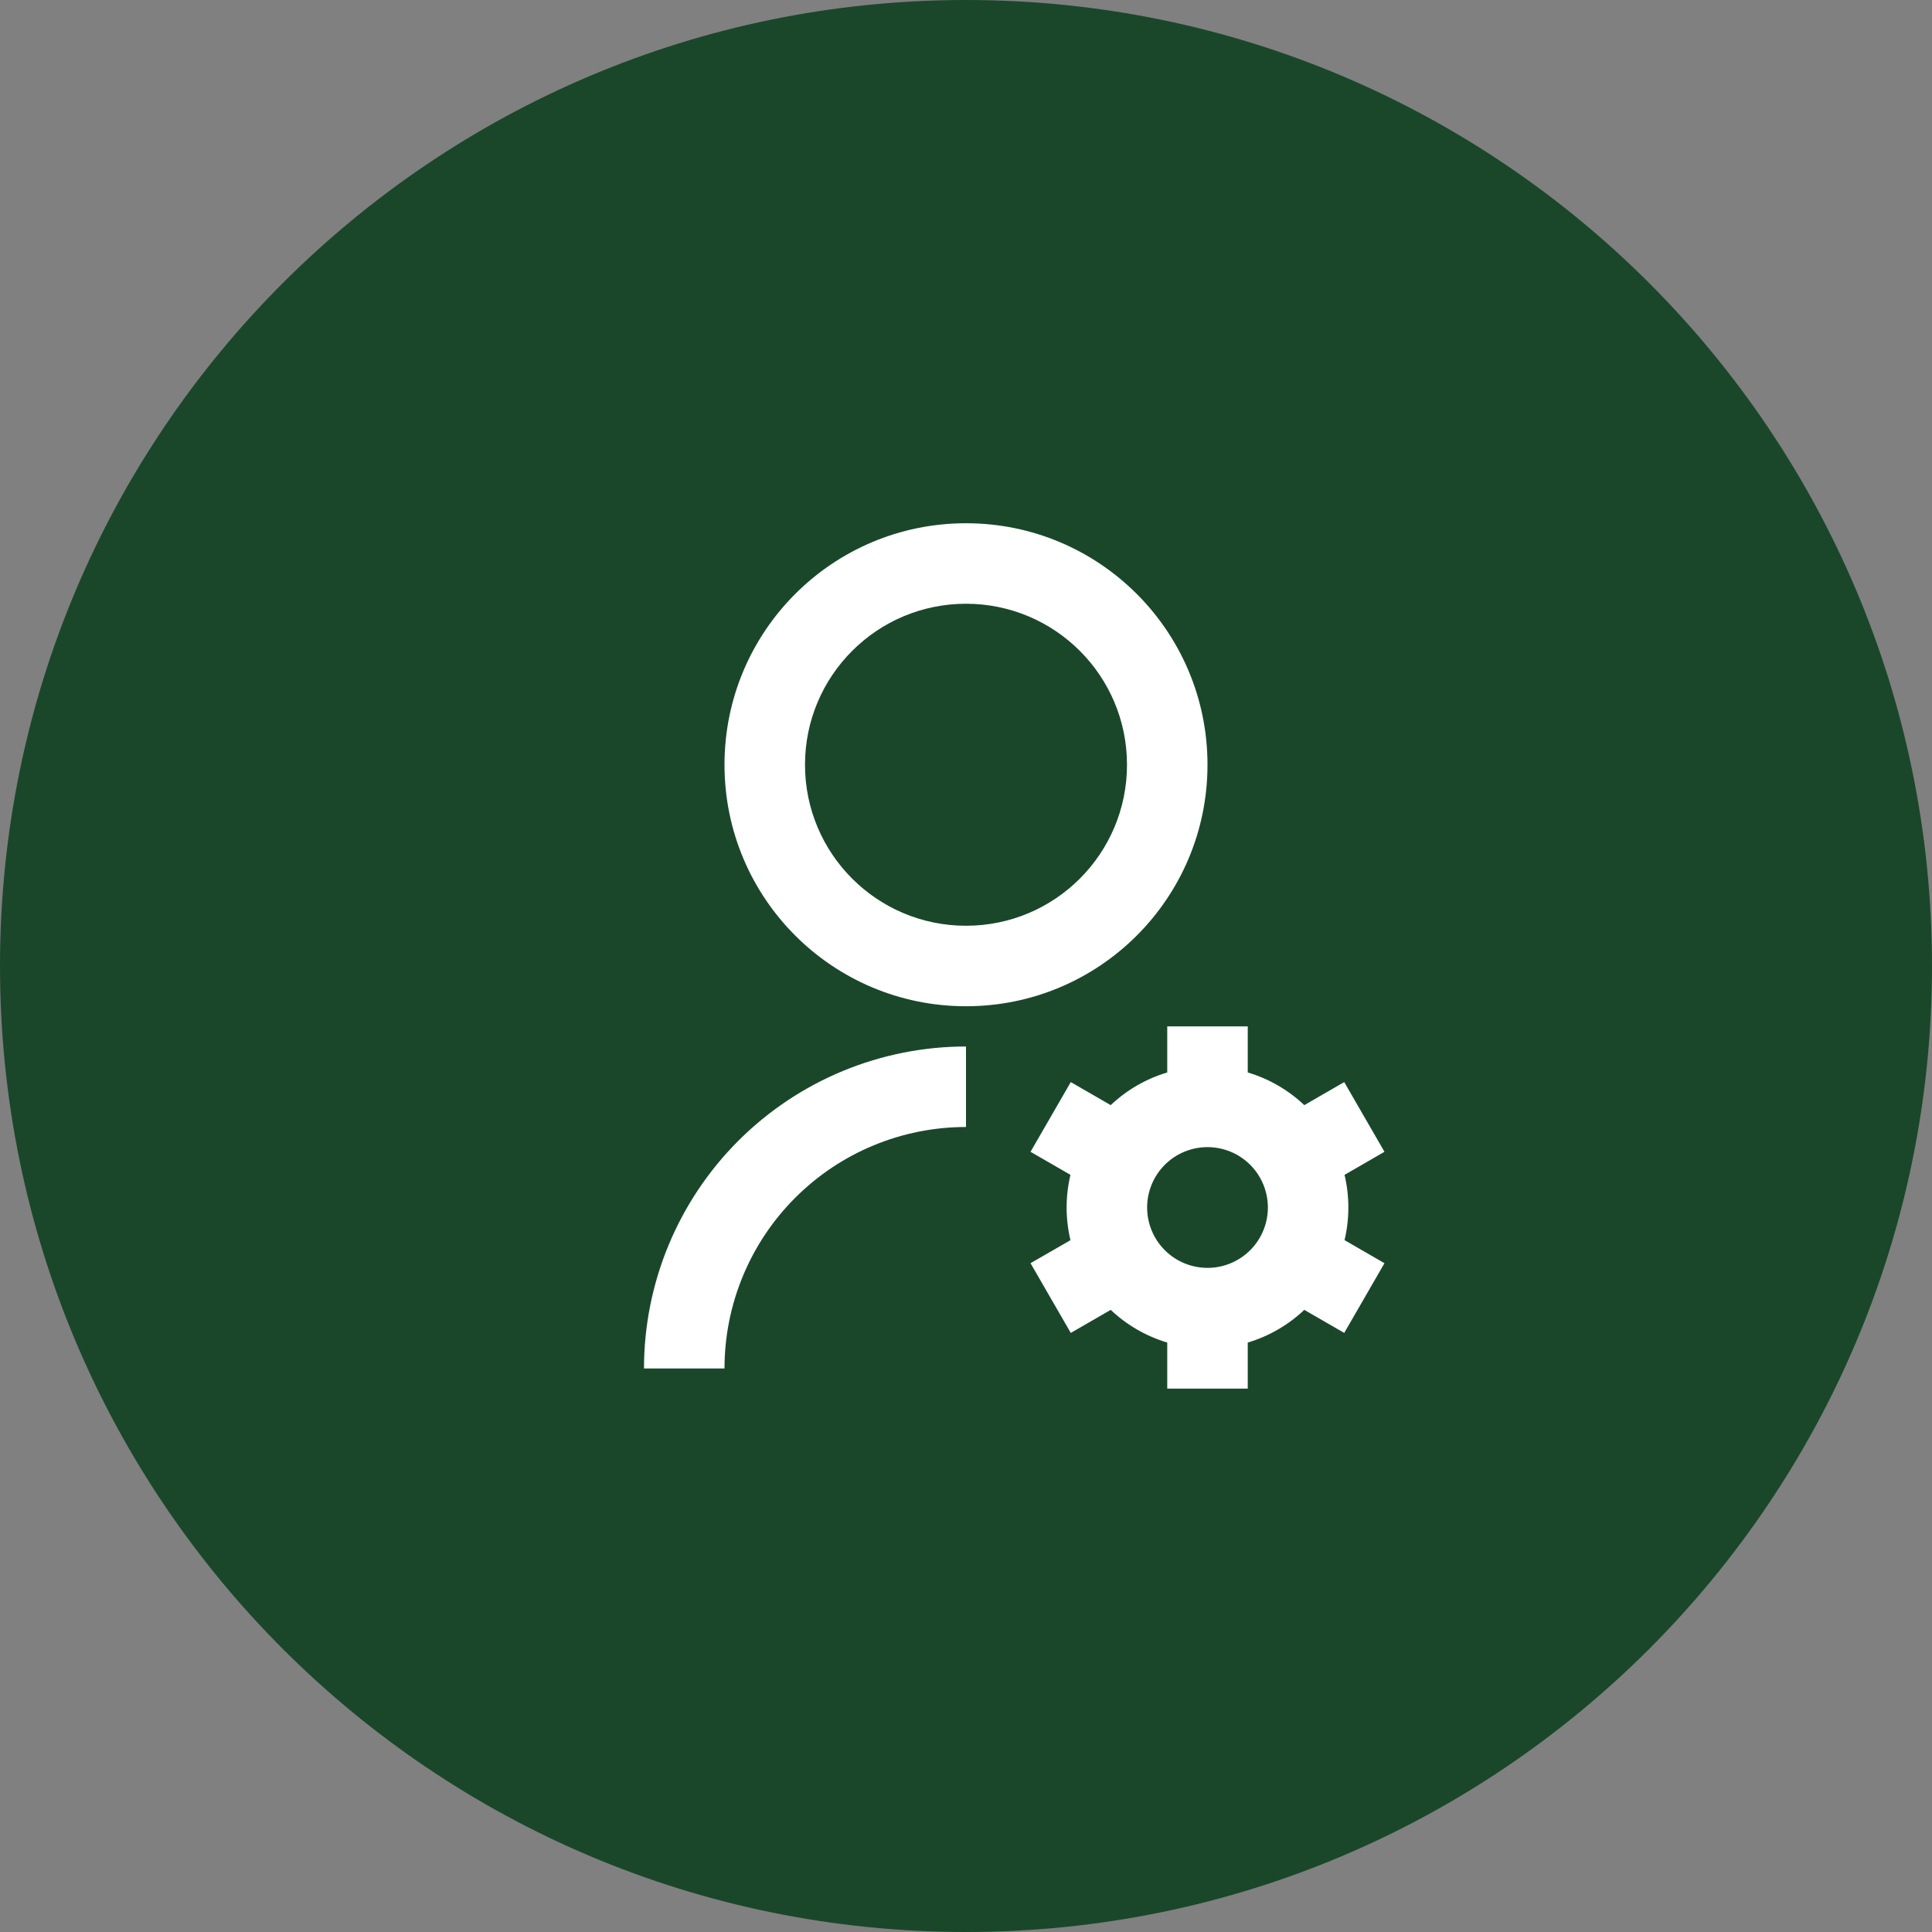 <svg width="60" height="60" viewBox="0 0 60 60" fill="none" xmlns="http://www.w3.org/2000/svg">
<rect x="0" y="0" width="60" height="60" fill="#808080" stroke="none"/>
<path d="M0 30C0 13.431 13.431 0 30 0C46.569 0 60 13.431 60 30C60 46.569 46.569 60 30 60C13.431 60 0 46.569 0 30Z" fill="#1A472A"/>
<g clip-path="url(#clip0_741_9619)">
<path d="M30 32.5V35C28.011 35 26.103 35.79 24.697 37.197C23.29 38.603 22.5 40.511 22.5 42.5H20C20 39.848 21.054 37.304 22.929 35.429C24.804 33.554 27.348 32.5 30 32.5ZM30 31.25C25.856 31.25 22.5 27.894 22.5 23.75C22.5 19.606 25.856 16.25 30 16.25C34.144 16.25 37.5 19.606 37.5 23.75C37.5 27.894 34.144 31.25 30 31.25ZM30 28.75C32.763 28.75 35 26.512 35 23.75C35 20.988 32.763 18.75 30 18.75C27.238 18.75 25 20.988 25 23.75C25 26.512 27.238 28.75 30 28.75ZM33.244 38.515C33.085 37.848 33.085 37.153 33.244 36.486L32.004 35.77L33.254 33.605L34.494 34.321C34.992 33.85 35.593 33.502 36.25 33.306V31.875H38.75V33.306C39.415 33.504 40.015 33.856 40.506 34.321L41.746 33.605L42.996 35.77L41.756 36.486C41.914 37.153 41.914 37.847 41.756 38.514L42.996 39.23L41.746 41.395L40.506 40.679C40.008 41.15 39.407 41.498 38.75 41.694V43.125H36.25V41.694C35.593 41.498 34.992 41.15 34.494 40.679L33.254 41.395L32.004 39.23L33.244 38.515ZM37.5 39.375C37.997 39.375 38.474 39.178 38.826 38.826C39.178 38.474 39.375 37.997 39.375 37.5C39.375 37.003 39.178 36.526 38.826 36.174C38.474 35.822 37.997 35.625 37.5 35.625C37.003 35.625 36.526 35.822 36.174 36.174C35.822 36.526 35.625 37.003 35.625 37.5C35.625 37.997 35.822 38.474 36.174 38.826C36.526 39.178 37.003 39.375 37.5 39.375Z" fill="white"/>
</g>
<defs>
<clipPath id="clip0_741_9619">
<rect width="30" height="30" fill="white" transform="translate(15 15)"/>
</clipPath>
</defs>
</svg>
